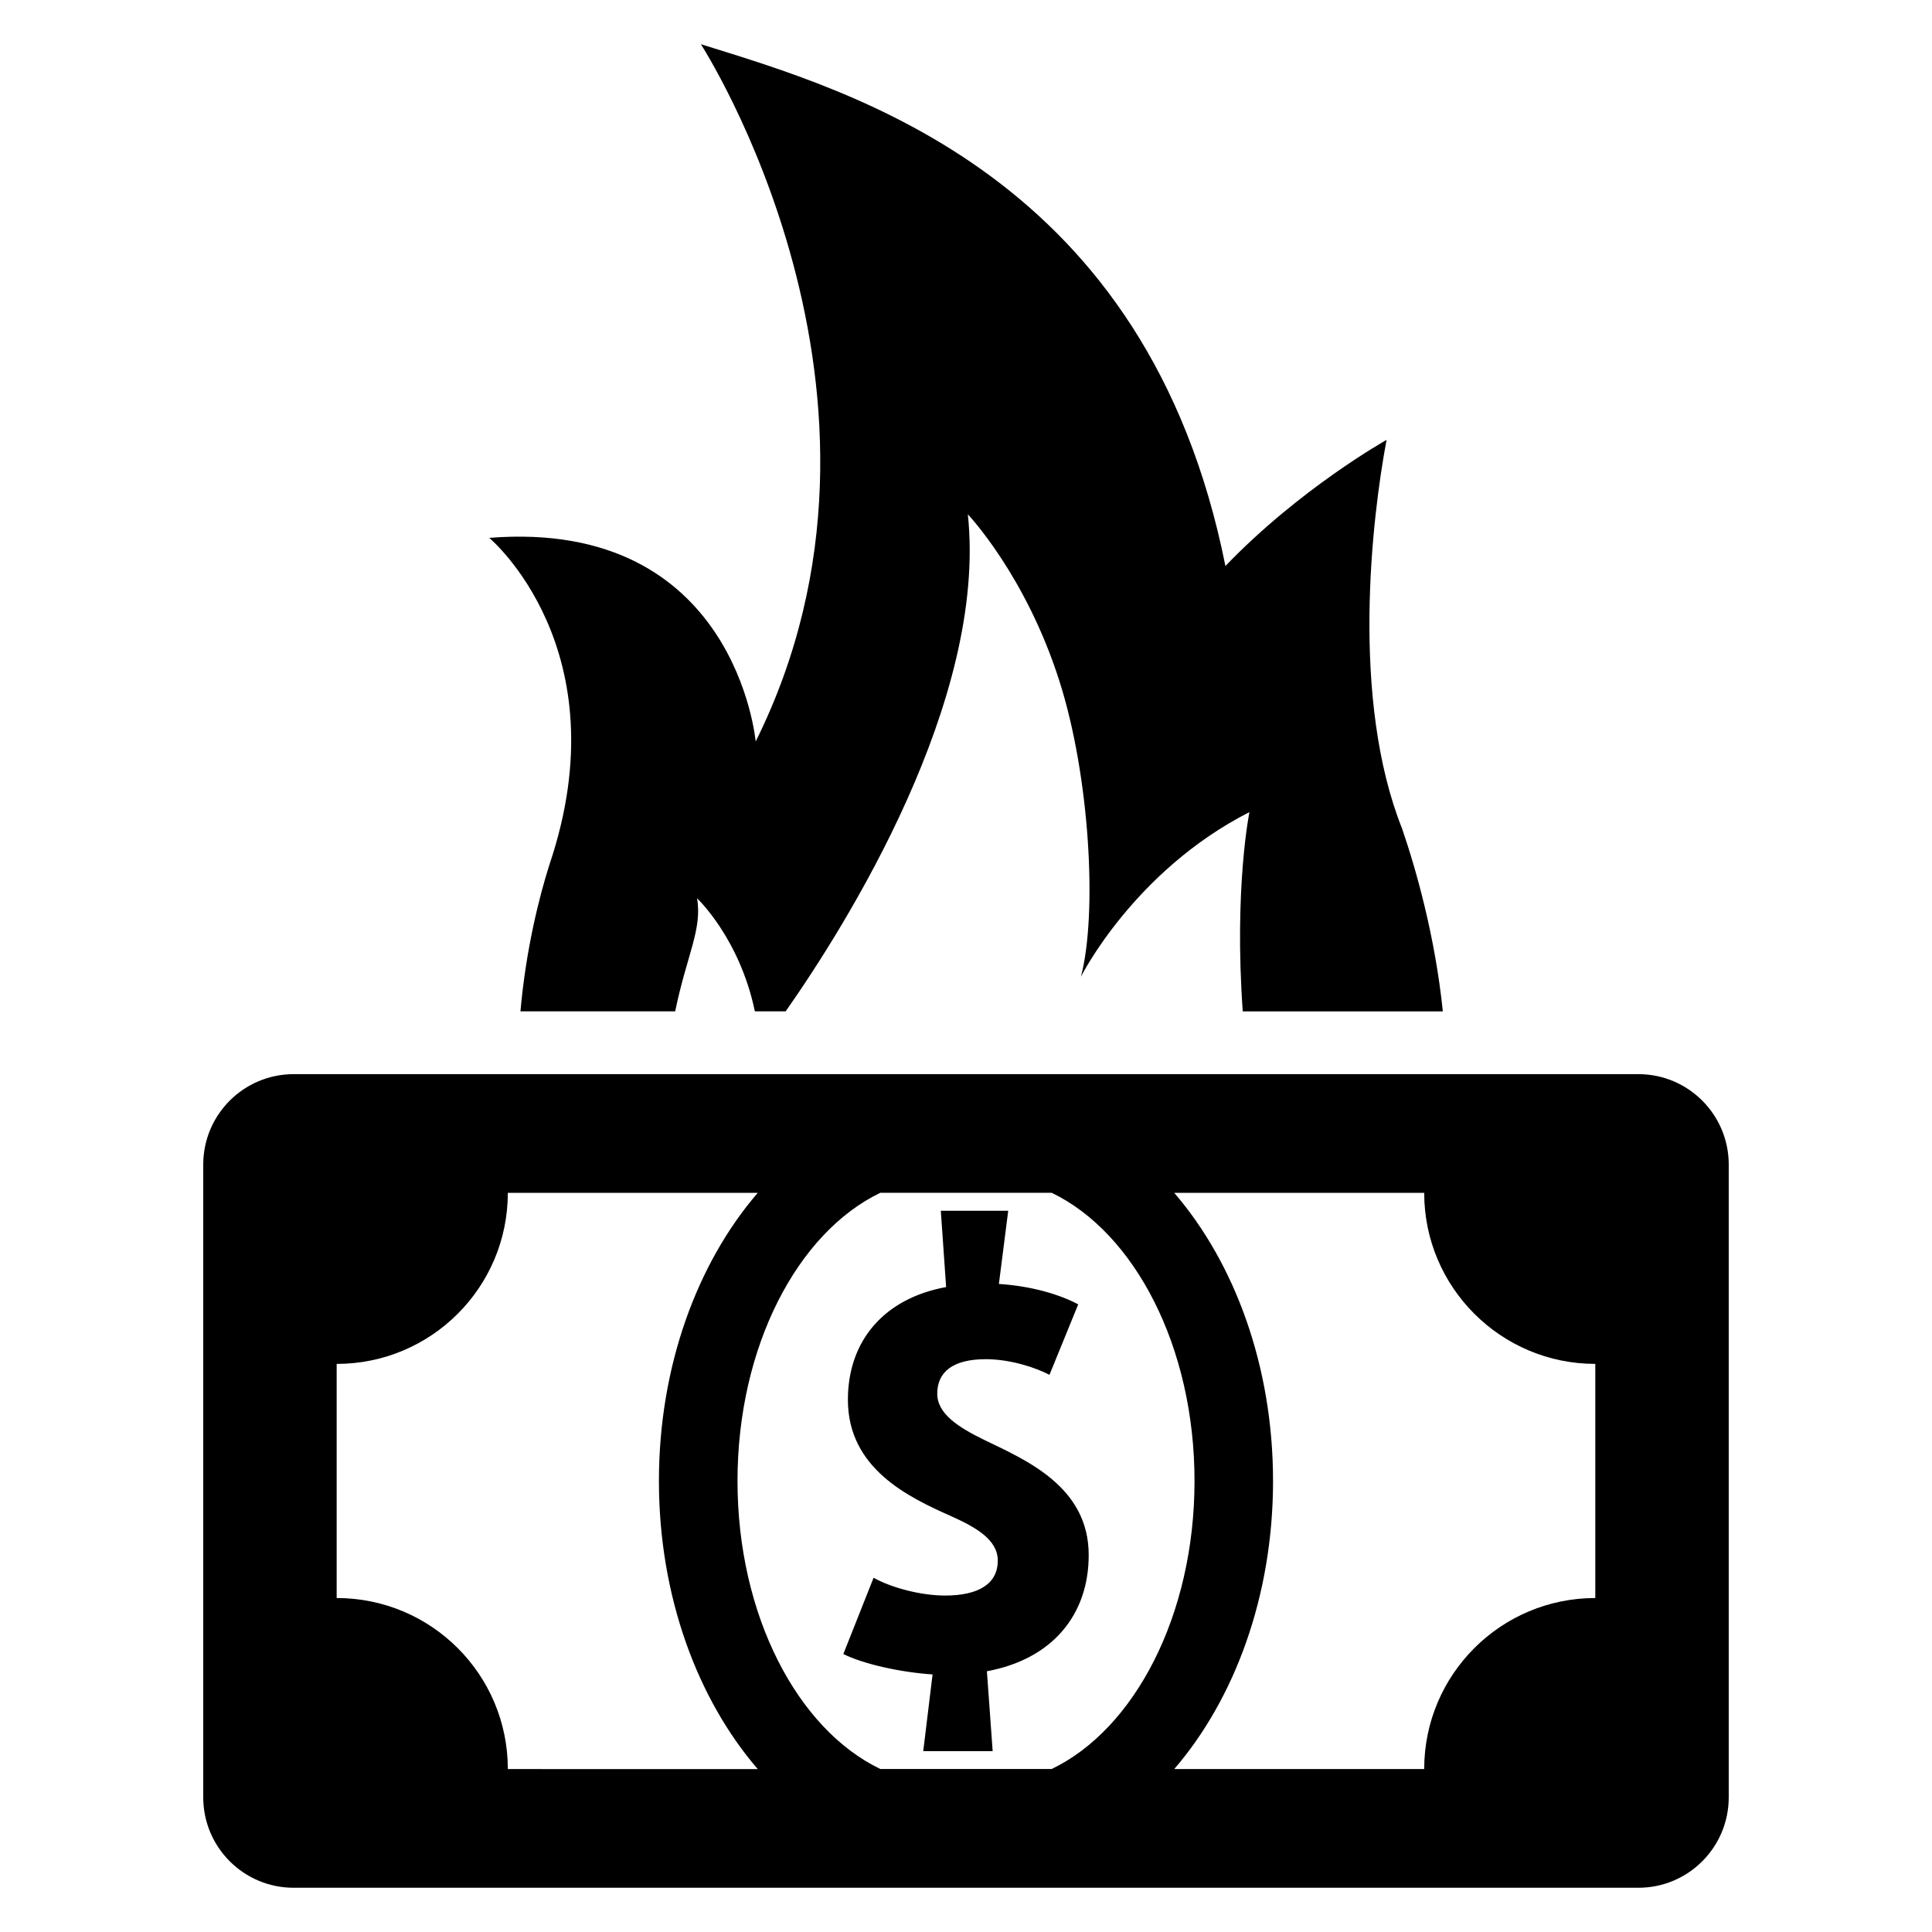 <?xml version="1.0" encoding="UTF-8"?>
<!-- Uploaded to: SVG Repo, www.svgrepo.com, Generator: SVG Repo Mixer Tools -->
<svg fill="#000000" width="800px" height="800px" version="1.1" viewBox="144 144 512 512" xmlns="http://www.w3.org/2000/svg">
 <g>
  <path d="m405.54 586.9 1.527 21.176h-18.398l2.473-20.336c-8.578-0.566-18.398-2.777-23.648-5.406l8.016-20.215c4.703 2.656 12.578 4.719 18.945 4.719 8.992 0 13.969-3.191 13.969-9.266 0-5.543-5.816-8.824-12.32-11.754-11.207-4.977-27.402-12.578-27.402-30.855 0-15.617 9.559-26.871 26.031-29.879l-1.406-20.215h17.863l-2.473 19.391c8.703 0.566 16.047 2.777 21.023 5.406l-7.617 18.672c-3.742-1.938-10.383-4.137-16.887-4.137-8.84 0-12.855 3.465-12.855 9.16 0 5.375 5.816 8.977 12.32 12.168 11.207 5.406 27.816 12.426 27.816 30.562 0.016 15.875-9.68 27.617-26.977 30.809z"/>
  <path d="m578.18 428.66h-356.35c-13.238 0-23.969 10.734-23.969 23.969v167.68c0 13.238 10.734 23.969 23.969 23.969h356.35c13.238 0 23.953-10.734 23.953-23.969v-167.68c0-13.238-10.719-23.969-23.953-23.969zm-117.62 107.81c0 35.602-15.922 65.816-37.863 76.336h-45.387c-21.953-10.52-37.863-40.73-37.863-76.336 0-35.602 15.906-65.816 37.848-76.367h45.418c21.941 10.566 37.848 40.766 37.848 76.367zm-227.34 31.023v-62.043c25.066 0 45.359-20.305 45.359-45.328h66.227c-16 18.578-26.184 45.891-26.184 76.367 0 30.473 10.184 57.754 26.184 76.336l-66.227-0.004c0-25.055-20.293-45.328-45.359-45.328zm333.55 0c-25.023 0-45.344 20.273-45.344 45.328h-66.242c16-18.578 26.184-45.863 26.184-76.336s-10.184-57.785-26.184-76.367h66.242c0 25.023 20.32 45.328 45.344 45.328z"/>
  <path d="m289.59 373.19c-2.75 8.641-6.246 22.656-7.664 38.824h41.008c2.977-14.609 7.25-21.832 5.785-29.969 0 0 11.297 10.578 15.328 29.969h8.168c15.895-22.688 53.527-82.363 48.273-131.71 0 0 15.297 16.047 24.242 44.105 8.078 25.223 10.137 61.723 5.727 78.426 0 0 14.031-28.031 44.656-43.617 0 0-4.106 20.152-1.77 52.809h53.023c-2.016-19.586-6.945-37.191-10.793-48.426-13.664-34.289-8.031-82.211-4.121-103.02 0 0-22.855 12.762-42.703 33.418-20.691-103.54-98.766-125.76-139.01-138.28 0 0 60.199 92.914 14.52 184.79 0 0-5.191-59.16-70.609-53.969 0.016-0.016 35.238 29.539 15.941 86.641z"/>
 </g>
</svg>